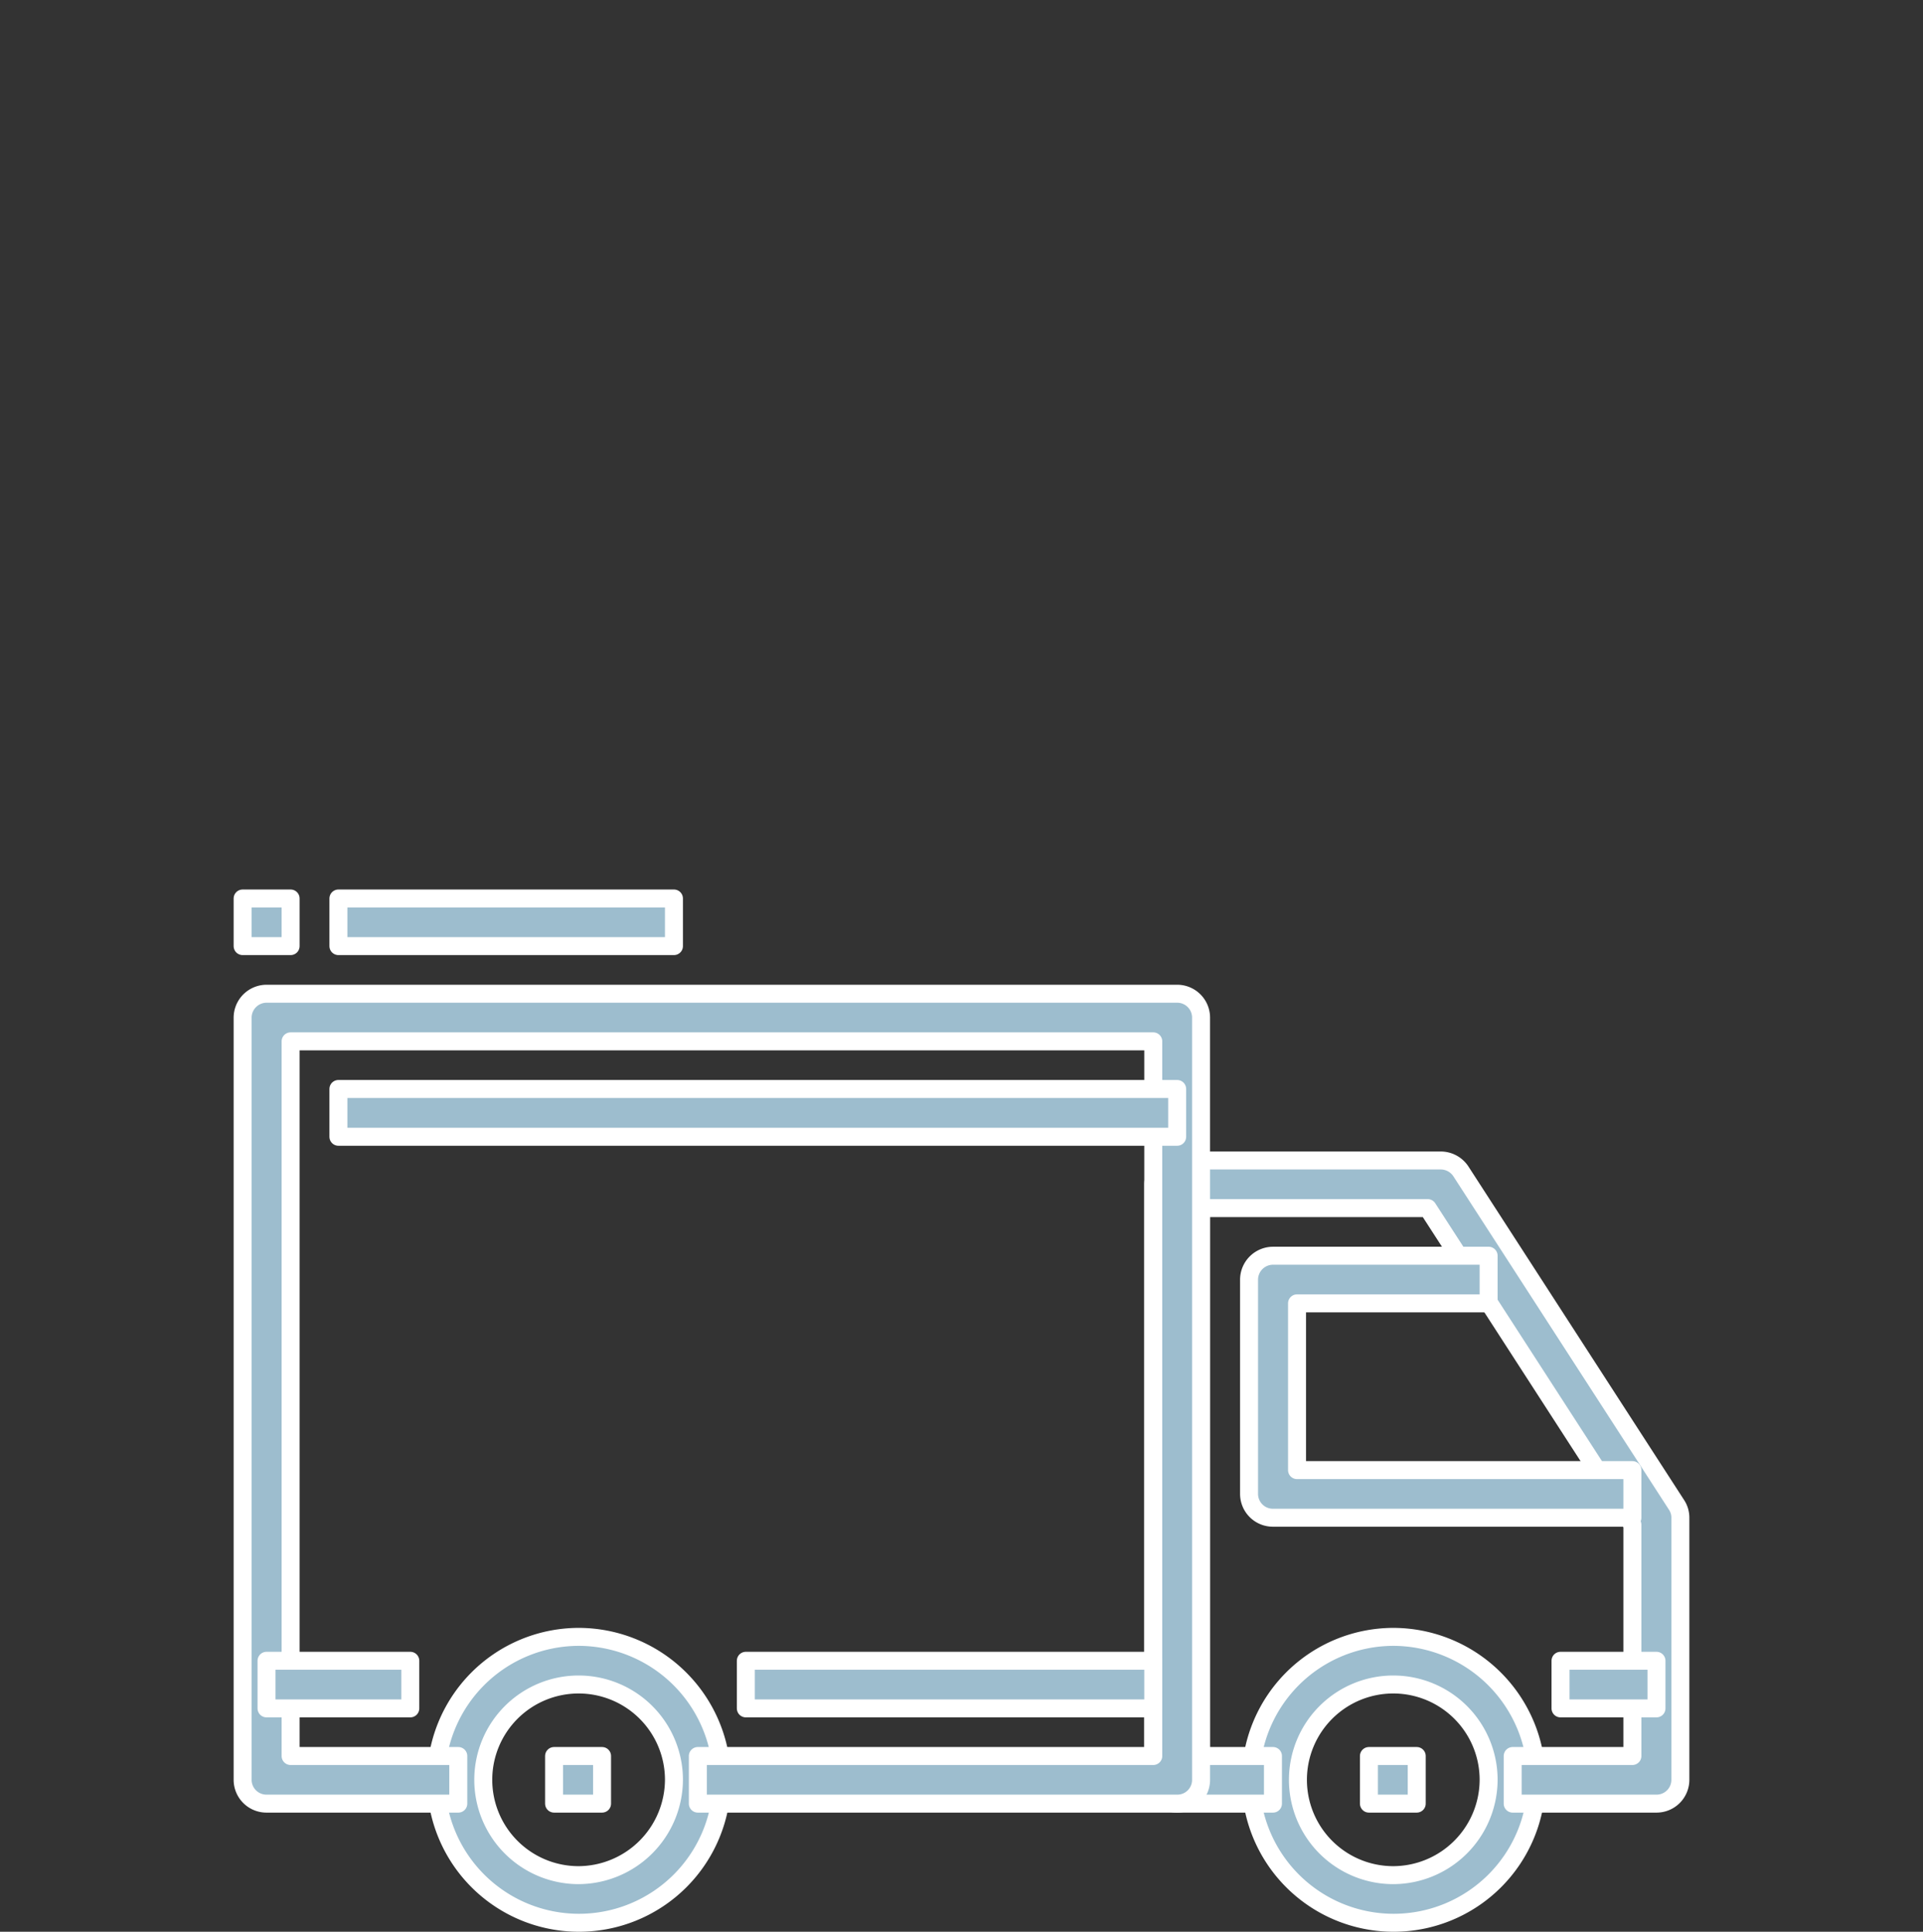 <svg xmlns="http://www.w3.org/2000/svg" width="107" height="107.5" viewBox="0 0 107 107.5">
  <rect x="0" y="0" width="107" height="107.5" fill="#333333" stroke="none"/>
  <g id="グループ_6" data-name="グループ 6" transform="translate(-673 -343)">
    <rect id="長方形_23" data-name="長方形 23" width="107" height="107" transform="translate(673 343)" fill="none"/>
    <path id="パス_27" data-name="パス 27" d="M705.17,447.35a5.305,5.305,0,1,1,5.33-5.3A5.331,5.331,0,0,1,705.17,447.35Zm0-13.26a7.955,7.955,0,1,0,8,7.96A7.983,7.983,0,0,0,705.17,434.09Z" fill="#9dbdce" stroke="#fff" stroke-linecap="round" stroke-linejoin="round" stroke-width="1" fill-rule="evenodd"/>
    <path id="パス_28" data-name="パス 28" d="M750.5,447.35a5.305,5.305,0,1,1,5.33-5.3A5.322,5.322,0,0,1,750.5,447.35Zm0-13.26a7.955,7.955,0,1,0,8,7.96A7.989,7.989,0,0,0,750.5,434.09Z" fill="#9dbdce" stroke="#fff" stroke-linecap="round" stroke-linejoin="round" stroke-width="1" fill-rule="evenodd"/>
    <path id="パス_29" data-name="パス 29" d="M766.29,426.75l-12-18.56a1.343,1.343,0,0,0-1.12-.61H738.5a1.329,1.329,0,0,0-1.33,1.33v33.14a1.321,1.321,0,0,0,1.33,1.32h5.33v-2.65h-4V410.23h12.61l11.39,17.62v12.87h-6.66v2.65h8a1.327,1.327,0,0,0,1.33-1.32V427.47A1.291,1.291,0,0,0,766.29,426.75Z" fill="#9dbdce" stroke="#fff" stroke-linecap="round" stroke-linejoin="round" stroke-width="1"/>
    <path id="パス_30" data-name="パス 30" d="M745.17,424.81v-9.28h10.66v-2.65h-12a1.336,1.336,0,0,0-1.33,1.33v11.93a1.327,1.327,0,0,0,1.33,1.32h20v-2.65Z" fill="#9dbdce" stroke="#fff" stroke-linecap="round" stroke-linejoin="round" stroke-width="1"/>
    <path id="パス_31" data-name="パス 31" d="M738.5,398.3H687.83a1.336,1.336,0,0,0-1.33,1.33v42.42a1.327,1.327,0,0,0,1.33,1.32H698.5v-2.65h-9.33V400.95h48v39.77H711.83v2.65H738.5a1.321,1.321,0,0,0,1.33-1.32V399.63A1.329,1.329,0,0,0,738.5,398.3Z" fill="#9dbdce" stroke="#fff" stroke-linecap="round" stroke-linejoin="round" stroke-width="1"/>
    <rect id="長方形_10" data-name="長方形 10" width="8" height="2.65" transform="translate(687.83 435.42)" stroke-width="1" stroke="#fff" stroke-linecap="round" stroke-linejoin="round" fill="#9dbdce"/>
    <rect id="長方形_11" data-name="長方形 11" width="22.67" height="2.65" transform="translate(714.5 435.42)" stroke-width="1" stroke="#fff" stroke-linecap="round" stroke-linejoin="round" fill="#9dbdce"/>
    <rect id="長方形_12" data-name="長方形 12" width="5.34" height="2.65" transform="translate(759.83 435.42)" stroke-width="1" stroke="#fff" stroke-linecap="round" stroke-linejoin="round" fill="#9dbdce"/>
    <rect id="長方形_13" data-name="長方形 13" width="46.67" height="2.66" transform="translate(691.83 403.6)" stroke-width="1" stroke="#fff" stroke-linecap="round" stroke-linejoin="round" fill="#9dbdce"/>
    <rect id="長方形_14" data-name="長方形 14" width="2.67" height="2.65" transform="translate(703.83 440.72)" stroke-width="1" stroke="#fff" stroke-linecap="round" stroke-linejoin="round" fill="#9dbdce"/>
    <rect id="長方形_15" data-name="長方形 15" width="2.66" height="2.65" transform="translate(749.17 440.72)" stroke-width="1" stroke="#fff" stroke-linecap="round" stroke-linejoin="round" fill="#9dbdce"/>
    <rect id="長方形_16" data-name="長方形 16" width="18.67" height="2.65" transform="translate(691.83 393)" stroke-width="1" stroke="#fff" stroke-linecap="round" stroke-linejoin="round" fill="#9dbdce"/>
    <rect id="長方形_17" data-name="長方形 17" width="2.67" height="2.65" transform="translate(686.5 393)" stroke-width="1" stroke="#fff" stroke-linecap="round" stroke-linejoin="round" fill="#9dbdce"/>
  </g>
</svg>

